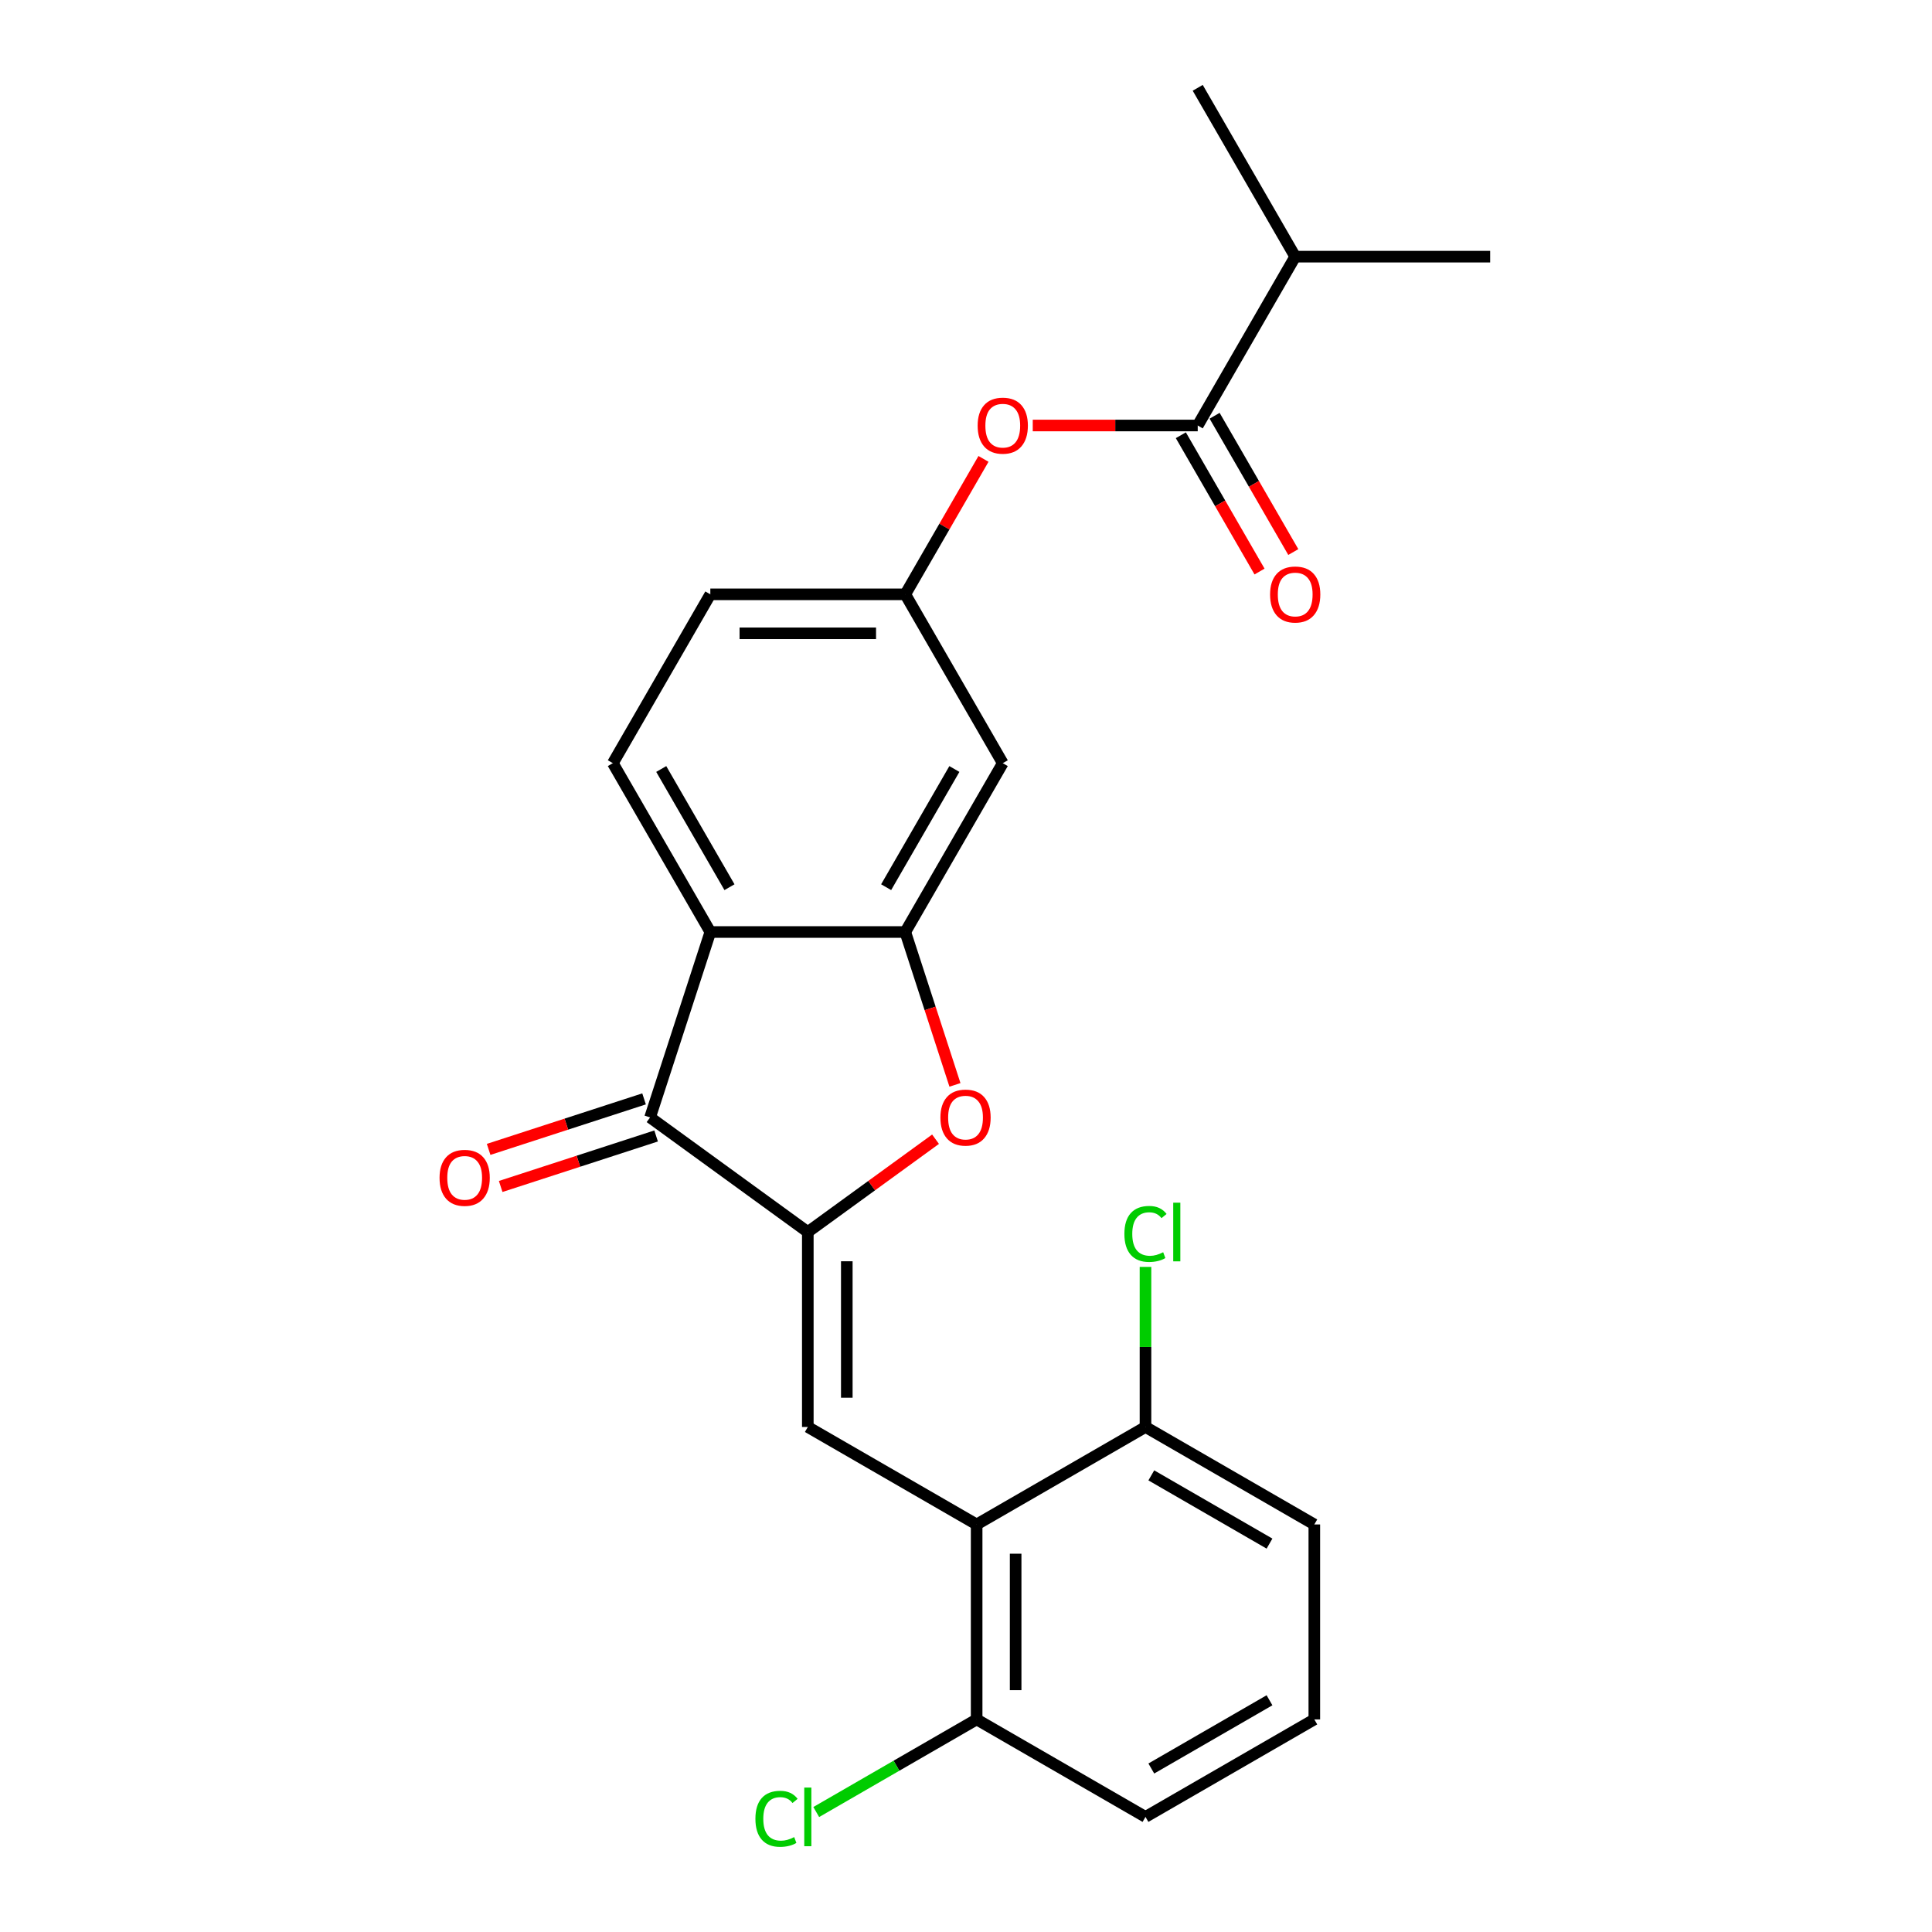<?xml version='1.0' encoding='iso-8859-1'?>
<svg version='1.1' baseProfile='full'
              xmlns='http://www.w3.org/2000/svg'
                      xmlns:rdkit='http://www.rdkit.org/xml'
                      xmlns:xlink='http://www.w3.org/1999/xlink'
                  xml:space='preserve'
width='1000px' height='1000px' viewBox='0 0 1000 1000'>
<!-- END OF HEADER -->
<rect style='opacity:1.0;fill:#FFFFFF;stroke:none' width='1000' height='1000' x='0' y='0'> </rect>
<path class='bond-0' d='M 418.12,637.692 L 418.12,738.602' style='fill:none;fill-rule:evenodd;stroke:#000000;stroke-width:6px;stroke-linecap:butt;stroke-linejoin:miter;stroke-opacity:1' />
<path class='bond-0' d='M 438.302,652.828 L 438.302,723.465' style='fill:none;fill-rule:evenodd;stroke:#000000;stroke-width:6px;stroke-linecap:butt;stroke-linejoin:miter;stroke-opacity:1' />
<path class='bond-1' d='M 418.12,637.692 L 336.482,578.378' style='fill:none;fill-rule:evenodd;stroke:#000000;stroke-width:6px;stroke-linecap:butt;stroke-linejoin:miter;stroke-opacity:1' />
<path class='bond-4' d='M 418.12,637.692 L 451.177,613.674' style='fill:none;fill-rule:evenodd;stroke:#000000;stroke-width:6px;stroke-linecap:butt;stroke-linejoin:miter;stroke-opacity:1' />
<path class='bond-4' d='M 451.177,613.674 L 484.235,589.656' style='fill:none;fill-rule:evenodd;stroke:#FF0000;stroke-width:6px;stroke-linecap:butt;stroke-linejoin:miter;stroke-opacity:1' />
<path class='bond-5' d='M 418.12,738.602 L 505.51,789.057' style='fill:none;fill-rule:evenodd;stroke:#000000;stroke-width:6px;stroke-linecap:butt;stroke-linejoin:miter;stroke-opacity:1' />
<path class='bond-2' d='M 336.482,578.378 L 367.665,482.407' style='fill:none;fill-rule:evenodd;stroke:#000000;stroke-width:6px;stroke-linecap:butt;stroke-linejoin:miter;stroke-opacity:1' />
<path class='bond-13' d='M 333.364,568.781 L 293.139,581.851' style='fill:none;fill-rule:evenodd;stroke:#000000;stroke-width:6px;stroke-linecap:butt;stroke-linejoin:miter;stroke-opacity:1' />
<path class='bond-13' d='M 293.139,581.851 L 252.915,594.921' style='fill:none;fill-rule:evenodd;stroke:#FF0000;stroke-width:6px;stroke-linecap:butt;stroke-linejoin:miter;stroke-opacity:1' />
<path class='bond-13' d='M 339.6,587.975 L 299.376,601.045' style='fill:none;fill-rule:evenodd;stroke:#000000;stroke-width:6px;stroke-linecap:butt;stroke-linejoin:miter;stroke-opacity:1' />
<path class='bond-13' d='M 299.376,601.045 L 259.152,614.115' style='fill:none;fill-rule:evenodd;stroke:#FF0000;stroke-width:6px;stroke-linecap:butt;stroke-linejoin:miter;stroke-opacity:1' />
<path class='bond-9' d='M 367.665,482.407 L 317.21,395.017' style='fill:none;fill-rule:evenodd;stroke:#000000;stroke-width:6px;stroke-linecap:butt;stroke-linejoin:miter;stroke-opacity:1' />
<path class='bond-9' d='M 377.575,459.208 L 342.256,398.034' style='fill:none;fill-rule:evenodd;stroke:#000000;stroke-width:6px;stroke-linecap:butt;stroke-linejoin:miter;stroke-opacity:1' />
<path class='bond-24' d='M 367.665,482.407 L 468.575,482.407' style='fill:none;fill-rule:evenodd;stroke:#000000;stroke-width:6px;stroke-linecap:butt;stroke-linejoin:miter;stroke-opacity:1' />
<path class='bond-3' d='M 468.575,482.407 L 481.43,521.971' style='fill:none;fill-rule:evenodd;stroke:#000000;stroke-width:6px;stroke-linecap:butt;stroke-linejoin:miter;stroke-opacity:1' />
<path class='bond-3' d='M 481.43,521.971 L 494.285,561.536' style='fill:none;fill-rule:evenodd;stroke:#FF0000;stroke-width:6px;stroke-linecap:butt;stroke-linejoin:miter;stroke-opacity:1' />
<path class='bond-7' d='M 468.575,482.407 L 519.03,395.017' style='fill:none;fill-rule:evenodd;stroke:#000000;stroke-width:6px;stroke-linecap:butt;stroke-linejoin:miter;stroke-opacity:1' />
<path class='bond-7' d='M 458.665,459.208 L 493.983,398.034' style='fill:none;fill-rule:evenodd;stroke:#000000;stroke-width:6px;stroke-linecap:butt;stroke-linejoin:miter;stroke-opacity:1' />
<path class='bond-11' d='M 505.51,789.057 L 505.51,889.967' style='fill:none;fill-rule:evenodd;stroke:#000000;stroke-width:6px;stroke-linecap:butt;stroke-linejoin:miter;stroke-opacity:1' />
<path class='bond-11' d='M 525.692,804.193 L 525.692,874.83' style='fill:none;fill-rule:evenodd;stroke:#000000;stroke-width:6px;stroke-linecap:butt;stroke-linejoin:miter;stroke-opacity:1' />
<path class='bond-12' d='M 505.51,789.057 L 592.901,738.602' style='fill:none;fill-rule:evenodd;stroke:#000000;stroke-width:6px;stroke-linecap:butt;stroke-linejoin:miter;stroke-opacity:1' />
<path class='bond-6' d='M 619.94,220.236 L 577.246,220.236' style='fill:none;fill-rule:evenodd;stroke:#000000;stroke-width:6px;stroke-linecap:butt;stroke-linejoin:miter;stroke-opacity:1' />
<path class='bond-6' d='M 577.246,220.236 L 534.552,220.236' style='fill:none;fill-rule:evenodd;stroke:#FF0000;stroke-width:6px;stroke-linecap:butt;stroke-linejoin:miter;stroke-opacity:1' />
<path class='bond-14' d='M 611.201,225.281 L 631.566,260.555' style='fill:none;fill-rule:evenodd;stroke:#000000;stroke-width:6px;stroke-linecap:butt;stroke-linejoin:miter;stroke-opacity:1' />
<path class='bond-14' d='M 631.566,260.555 L 651.931,295.829' style='fill:none;fill-rule:evenodd;stroke:#FF0000;stroke-width:6px;stroke-linecap:butt;stroke-linejoin:miter;stroke-opacity:1' />
<path class='bond-14' d='M 628.679,215.19 L 649.044,250.464' style='fill:none;fill-rule:evenodd;stroke:#000000;stroke-width:6px;stroke-linecap:butt;stroke-linejoin:miter;stroke-opacity:1' />
<path class='bond-14' d='M 649.044,250.464 L 669.409,285.738' style='fill:none;fill-rule:evenodd;stroke:#FF0000;stroke-width:6px;stroke-linecap:butt;stroke-linejoin:miter;stroke-opacity:1' />
<path class='bond-15' d='M 619.94,220.236 L 670.395,132.845' style='fill:none;fill-rule:evenodd;stroke:#000000;stroke-width:6px;stroke-linecap:butt;stroke-linejoin:miter;stroke-opacity:1' />
<path class='bond-10' d='M 519.03,395.017 L 468.575,307.626' style='fill:none;fill-rule:evenodd;stroke:#000000;stroke-width:6px;stroke-linecap:butt;stroke-linejoin:miter;stroke-opacity:1' />
<path class='bond-8' d='M 509.051,237.518 L 488.813,272.572' style='fill:none;fill-rule:evenodd;stroke:#FF0000;stroke-width:6px;stroke-linecap:butt;stroke-linejoin:miter;stroke-opacity:1' />
<path class='bond-8' d='M 488.813,272.572 L 468.575,307.626' style='fill:none;fill-rule:evenodd;stroke:#000000;stroke-width:6px;stroke-linecap:butt;stroke-linejoin:miter;stroke-opacity:1' />
<path class='bond-16' d='M 317.21,395.017 L 367.665,307.626' style='fill:none;fill-rule:evenodd;stroke:#000000;stroke-width:6px;stroke-linecap:butt;stroke-linejoin:miter;stroke-opacity:1' />
<path class='bond-25' d='M 468.575,307.626 L 367.665,307.626' style='fill:none;fill-rule:evenodd;stroke:#000000;stroke-width:6px;stroke-linecap:butt;stroke-linejoin:miter;stroke-opacity:1' />
<path class='bond-25' d='M 453.438,327.808 L 382.801,327.808' style='fill:none;fill-rule:evenodd;stroke:#000000;stroke-width:6px;stroke-linecap:butt;stroke-linejoin:miter;stroke-opacity:1' />
<path class='bond-18' d='M 505.51,889.967 L 463.996,913.935' style='fill:none;fill-rule:evenodd;stroke:#000000;stroke-width:6px;stroke-linecap:butt;stroke-linejoin:miter;stroke-opacity:1' />
<path class='bond-18' d='M 463.996,913.935 L 422.483,937.903' style='fill:none;fill-rule:evenodd;stroke:#00CC00;stroke-width:6px;stroke-linecap:butt;stroke-linejoin:miter;stroke-opacity:1' />
<path class='bond-21' d='M 505.51,889.967 L 592.901,940.422' style='fill:none;fill-rule:evenodd;stroke:#000000;stroke-width:6px;stroke-linecap:butt;stroke-linejoin:miter;stroke-opacity:1' />
<path class='bond-17' d='M 592.901,738.602 L 592.901,697.178' style='fill:none;fill-rule:evenodd;stroke:#000000;stroke-width:6px;stroke-linecap:butt;stroke-linejoin:miter;stroke-opacity:1' />
<path class='bond-17' d='M 592.901,697.178 L 592.901,655.755' style='fill:none;fill-rule:evenodd;stroke:#00CC00;stroke-width:6px;stroke-linecap:butt;stroke-linejoin:miter;stroke-opacity:1' />
<path class='bond-20' d='M 592.901,738.602 L 680.291,789.057' style='fill:none;fill-rule:evenodd;stroke:#000000;stroke-width:6px;stroke-linecap:butt;stroke-linejoin:miter;stroke-opacity:1' />
<path class='bond-20' d='M 595.918,763.648 L 657.092,798.967' style='fill:none;fill-rule:evenodd;stroke:#000000;stroke-width:6px;stroke-linecap:butt;stroke-linejoin:miter;stroke-opacity:1' />
<path class='bond-22' d='M 670.395,132.845 L 771.305,132.845' style='fill:none;fill-rule:evenodd;stroke:#000000;stroke-width:6px;stroke-linecap:butt;stroke-linejoin:miter;stroke-opacity:1' />
<path class='bond-23' d='M 670.395,132.845 L 619.94,45.455' style='fill:none;fill-rule:evenodd;stroke:#000000;stroke-width:6px;stroke-linecap:butt;stroke-linejoin:miter;stroke-opacity:1' />
<path class='bond-19' d='M 680.291,889.967 L 680.291,789.057' style='fill:none;fill-rule:evenodd;stroke:#000000;stroke-width:6px;stroke-linecap:butt;stroke-linejoin:miter;stroke-opacity:1' />
<path class='bond-26' d='M 680.291,889.967 L 592.901,940.422' style='fill:none;fill-rule:evenodd;stroke:#000000;stroke-width:6px;stroke-linecap:butt;stroke-linejoin:miter;stroke-opacity:1' />
<path class='bond-26' d='M 657.092,880.057 L 595.918,915.375' style='fill:none;fill-rule:evenodd;stroke:#000000;stroke-width:6px;stroke-linecap:butt;stroke-linejoin:miter;stroke-opacity:1' />
<path  class='atom-5' d='M 486.758 578.458
Q 486.758 571.658, 490.118 567.858
Q 493.478 564.058, 499.758 564.058
Q 506.038 564.058, 509.398 567.858
Q 512.758 571.658, 512.758 578.458
Q 512.758 585.338, 509.358 589.258
Q 505.958 593.138, 499.758 593.138
Q 493.518 593.138, 490.118 589.258
Q 486.758 585.378, 486.758 578.458
M 499.758 589.938
Q 504.078 589.938, 506.398 587.058
Q 508.758 584.138, 508.758 578.458
Q 508.758 572.898, 506.398 570.098
Q 504.078 567.258, 499.758 567.258
Q 495.438 567.258, 493.078 570.058
Q 490.758 572.858, 490.758 578.458
Q 490.758 584.178, 493.078 587.058
Q 495.438 589.938, 499.758 589.938
' fill='#FF0000'/>
<path  class='atom-9' d='M 506.03 220.316
Q 506.03 213.516, 509.39 209.716
Q 512.75 205.916, 519.03 205.916
Q 525.31 205.916, 528.67 209.716
Q 532.03 213.516, 532.03 220.316
Q 532.03 227.196, 528.63 231.116
Q 525.23 234.996, 519.03 234.996
Q 512.79 234.996, 509.39 231.116
Q 506.03 227.236, 506.03 220.316
M 519.03 231.796
Q 523.35 231.796, 525.67 228.916
Q 528.03 225.996, 528.03 220.316
Q 528.03 214.756, 525.67 211.956
Q 523.35 209.116, 519.03 209.116
Q 514.71 209.116, 512.35 211.916
Q 510.03 214.716, 510.03 220.316
Q 510.03 226.036, 512.35 228.916
Q 514.71 231.796, 519.03 231.796
' fill='#FF0000'/>
<path  class='atom-14' d='M 227.511 609.641
Q 227.511 602.841, 230.871 599.041
Q 234.231 595.241, 240.511 595.241
Q 246.791 595.241, 250.151 599.041
Q 253.511 602.841, 253.511 609.641
Q 253.511 616.521, 250.111 620.441
Q 246.711 624.321, 240.511 624.321
Q 234.271 624.321, 230.871 620.441
Q 227.511 616.561, 227.511 609.641
M 240.511 621.121
Q 244.831 621.121, 247.151 618.241
Q 249.511 615.321, 249.511 609.641
Q 249.511 604.081, 247.151 601.281
Q 244.831 598.441, 240.511 598.441
Q 236.191 598.441, 233.831 601.241
Q 231.511 604.041, 231.511 609.641
Q 231.511 615.361, 233.831 618.241
Q 236.191 621.121, 240.511 621.121
' fill='#FF0000'/>
<path  class='atom-15' d='M 657.395 307.706
Q 657.395 300.906, 660.755 297.106
Q 664.115 293.306, 670.395 293.306
Q 676.675 293.306, 680.035 297.106
Q 683.395 300.906, 683.395 307.706
Q 683.395 314.586, 679.995 318.506
Q 676.595 322.386, 670.395 322.386
Q 664.155 322.386, 660.755 318.506
Q 657.395 314.626, 657.395 307.706
M 670.395 319.186
Q 674.715 319.186, 677.035 316.306
Q 679.395 313.386, 679.395 307.706
Q 679.395 302.146, 677.035 299.346
Q 674.715 296.506, 670.395 296.506
Q 666.075 296.506, 663.715 299.306
Q 661.395 302.106, 661.395 307.706
Q 661.395 313.426, 663.715 316.306
Q 666.075 319.186, 670.395 319.186
' fill='#FF0000'/>
<path  class='atom-18' d='M 581.981 638.672
Q 581.981 631.632, 585.261 627.952
Q 588.581 624.232, 594.861 624.232
Q 600.701 624.232, 603.821 628.352
L 601.181 630.512
Q 598.901 627.512, 594.861 627.512
Q 590.581 627.512, 588.301 630.392
Q 586.061 633.232, 586.061 638.672
Q 586.061 644.272, 588.381 647.152
Q 590.741 650.032, 595.301 650.032
Q 598.421 650.032, 602.061 648.152
L 603.181 651.152
Q 601.701 652.112, 599.461 652.672
Q 597.221 653.232, 594.741 653.232
Q 588.581 653.232, 585.261 649.472
Q 581.981 645.712, 581.981 638.672
' fill='#00CC00'/>
<path  class='atom-18' d='M 607.261 622.512
L 610.941 622.512
L 610.941 652.872
L 607.261 652.872
L 607.261 622.512
' fill='#00CC00'/>
<path  class='atom-19' d='M 391 941.402
Q 391 934.362, 394.28 930.682
Q 397.6 926.962, 403.88 926.962
Q 409.72 926.962, 412.84 931.082
L 410.2 933.242
Q 407.92 930.242, 403.88 930.242
Q 399.6 930.242, 397.32 933.122
Q 395.08 935.962, 395.08 941.402
Q 395.08 947.002, 397.4 949.882
Q 399.76 952.762, 404.32 952.762
Q 407.44 952.762, 411.08 950.882
L 412.2 953.882
Q 410.72 954.842, 408.48 955.402
Q 406.24 955.962, 403.76 955.962
Q 397.6 955.962, 394.28 952.202
Q 391 948.442, 391 941.402
' fill='#00CC00'/>
<path  class='atom-19' d='M 416.28 925.242
L 419.96 925.242
L 419.96 955.602
L 416.28 955.602
L 416.28 925.242
' fill='#00CC00'/>
</svg>
